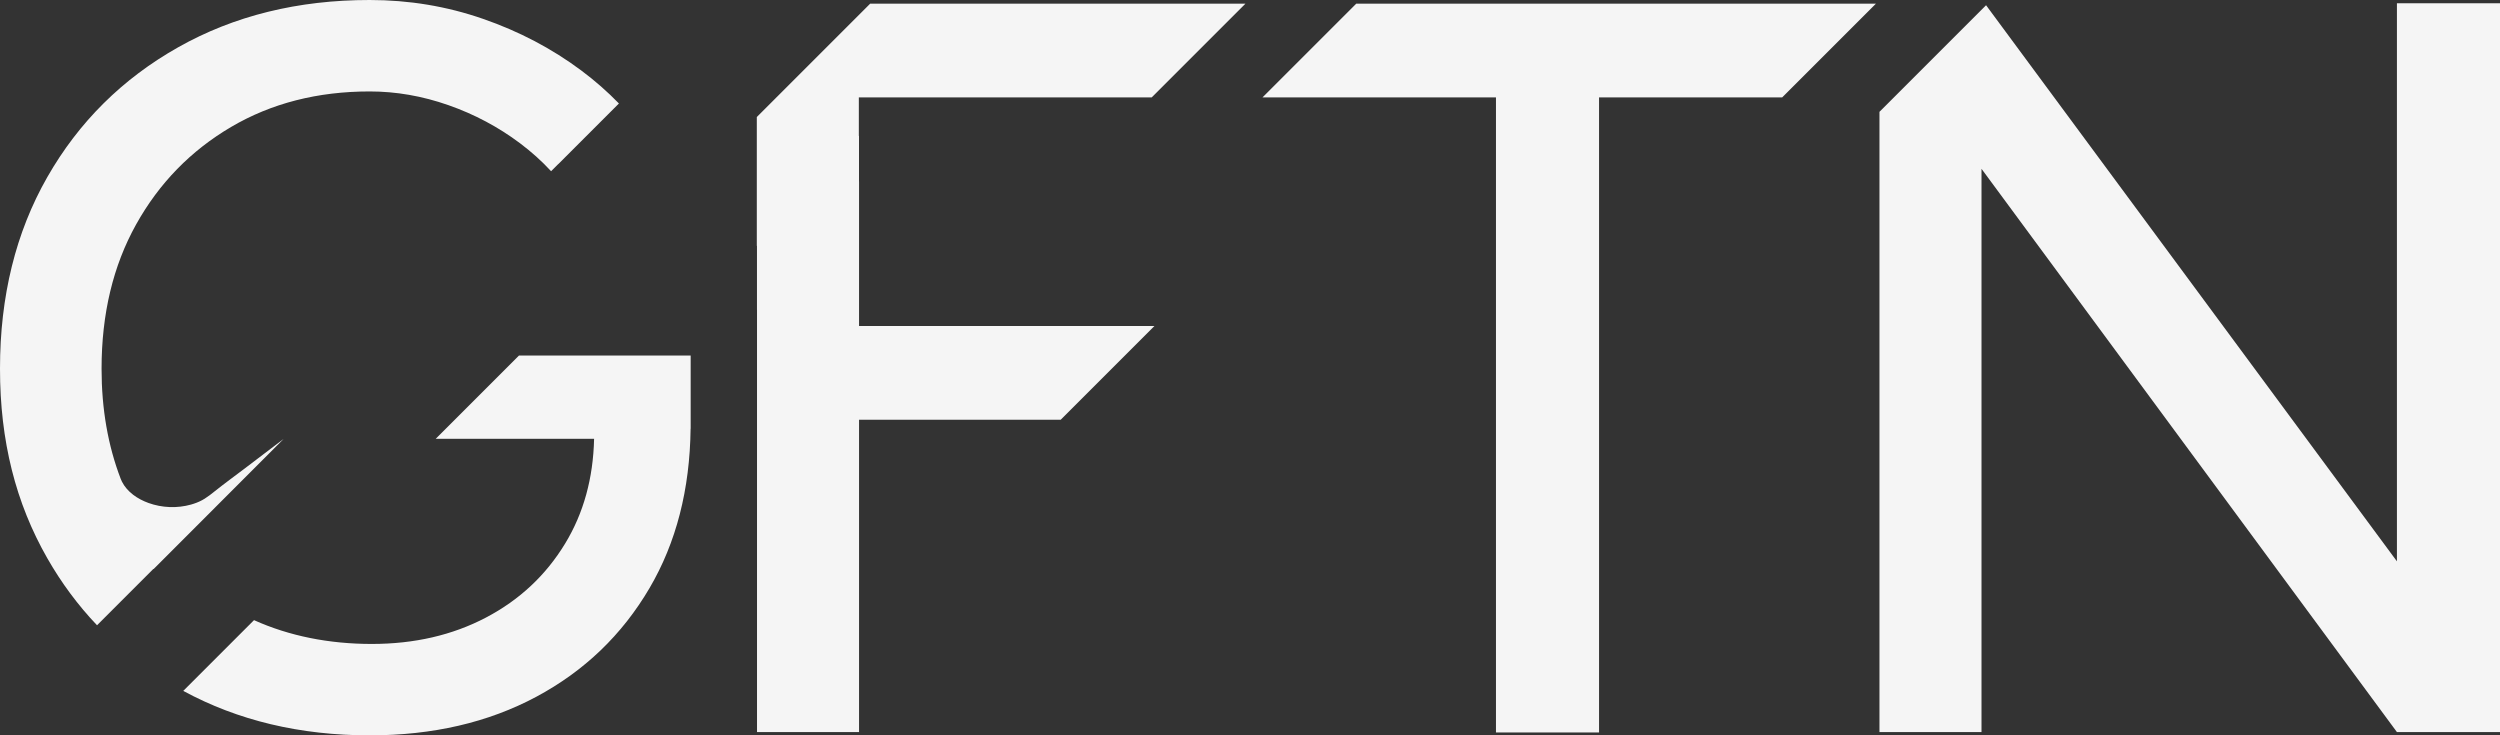 <?xml version="1.0" encoding="UTF-8"?>
<svg id="Layer_1" data-name="Layer 1" xmlns="http://www.w3.org/2000/svg" viewBox="0 0 1668.92 490.9">
  <rect x="0" y="0" width="1668.92" height="490.9" fill="#333333" stroke="none"/>
  <defs>
    <style>
      .cls-1 {
        fill: #f5f5f5;
      }
    </style>
  </defs>
  <polygon class="cls-1" points="1600.11 2.18 1600.11 374.72 1325.83 3.49 1254.67 74.65 1254.67 488.71 1322.79 488.71 1322.79 112.69 1600.11 488.71 1668.92 488.71 1668.92 2.18 1600.11 2.18"/>
  <polygon class="cls-1" points="842.79 65.02 998.66 65.02 998.66 488.99 1067.47 488.99 1067.47 65.02 1189.73 65.02 1252.29 2.47 905.35 2.47 842.79 65.02"/>
  <polygon class="cls-1" points="636.03 65.02 636.03 65.01 768.85 65.01 831.41 2.45 586.73 2.45 586.73 2.47 580.86 2.47 505.22 78.11 505.22 164.15 505.33 164.15 505.33 206.86 505.36 206.82 505.36 488.71 573.47 488.71 573.47 280.2 708.1 280.2 770.65 217.64 573.47 217.64 573.47 121.15 573.44 121.15 573.44 90.71 573.33 90.71 573.33 65.02 636.03 65.02"/>
  <path class="cls-1" d="M189.37,292.99c-2.73,2.07-5.46,4.14-8.19,6.22-6.01,4.56-12.02,9.13-18.02,13.69-6.64,5.04-13.41,9.94-19.91,15.14-2.12,1.7-4.27,3.4-6.58,4.84-.56.35-1.13.68-1.71,1-2.34,1.27-4.85,2.22-7.42,2.95-9.23,2.6-19.33,2.21-28.36-1.04-7.19-2.59-14.23-7.24-17.76-14.23-.32-.64-.61-1.29-.86-1.95h0c-8.51-22.2-12.76-46.68-12.76-73.46,0-36.61,7.68-68.7,23.05-96.28,15.36-27.57,36.5-49.26,63.4-65.09,26.89-15.82,57.74-23.73,92.55-23.73,17.63,0,35.14,3.05,52.55,9.15,17.4,6.1,33.33,14.58,47.8,25.43,7.69,5.77,14.59,12,20.75,18.67l4.74-4.74.03.03,40.5-40.5c-7.54-7.77-15.85-15.1-25.01-21.94-19.66-14.68-41.59-26.21-65.77-34.58C298.22,4.18,273.02,0,246.8,0,198.89,0,156.29,10.51,119,31.53c-37.29,21.02-66.45,49.95-87.47,86.79C10.51,155.16,0,197.76,0,246.13s10.51,89.62,31.53,126.45c9.44,16.54,20.53,31.47,33.24,44.82l37.61-37.61.15.1,86.85-86.92Z"/>
  <path class="cls-1" d="M290.88,292.91h105.72c-.6,26.35-7.01,49.63-19.27,69.84-12.88,21.25-30.51,37.75-52.89,49.5-22.38,11.76-47.8,17.63-76.28,17.63s-55.04-5.3-78.59-15.89l-47.23,47.23c36.49,19.79,77.97,29.68,124.47,29.68,42.04,0,79.1-8.58,111.2-25.76,32.09-17.17,57.29-41.36,75.6-72.55,17.81-30.34,26.93-65.83,27.41-106.44h.05v-48.83h-114.59l-55.6,55.6Z"/>
</svg>